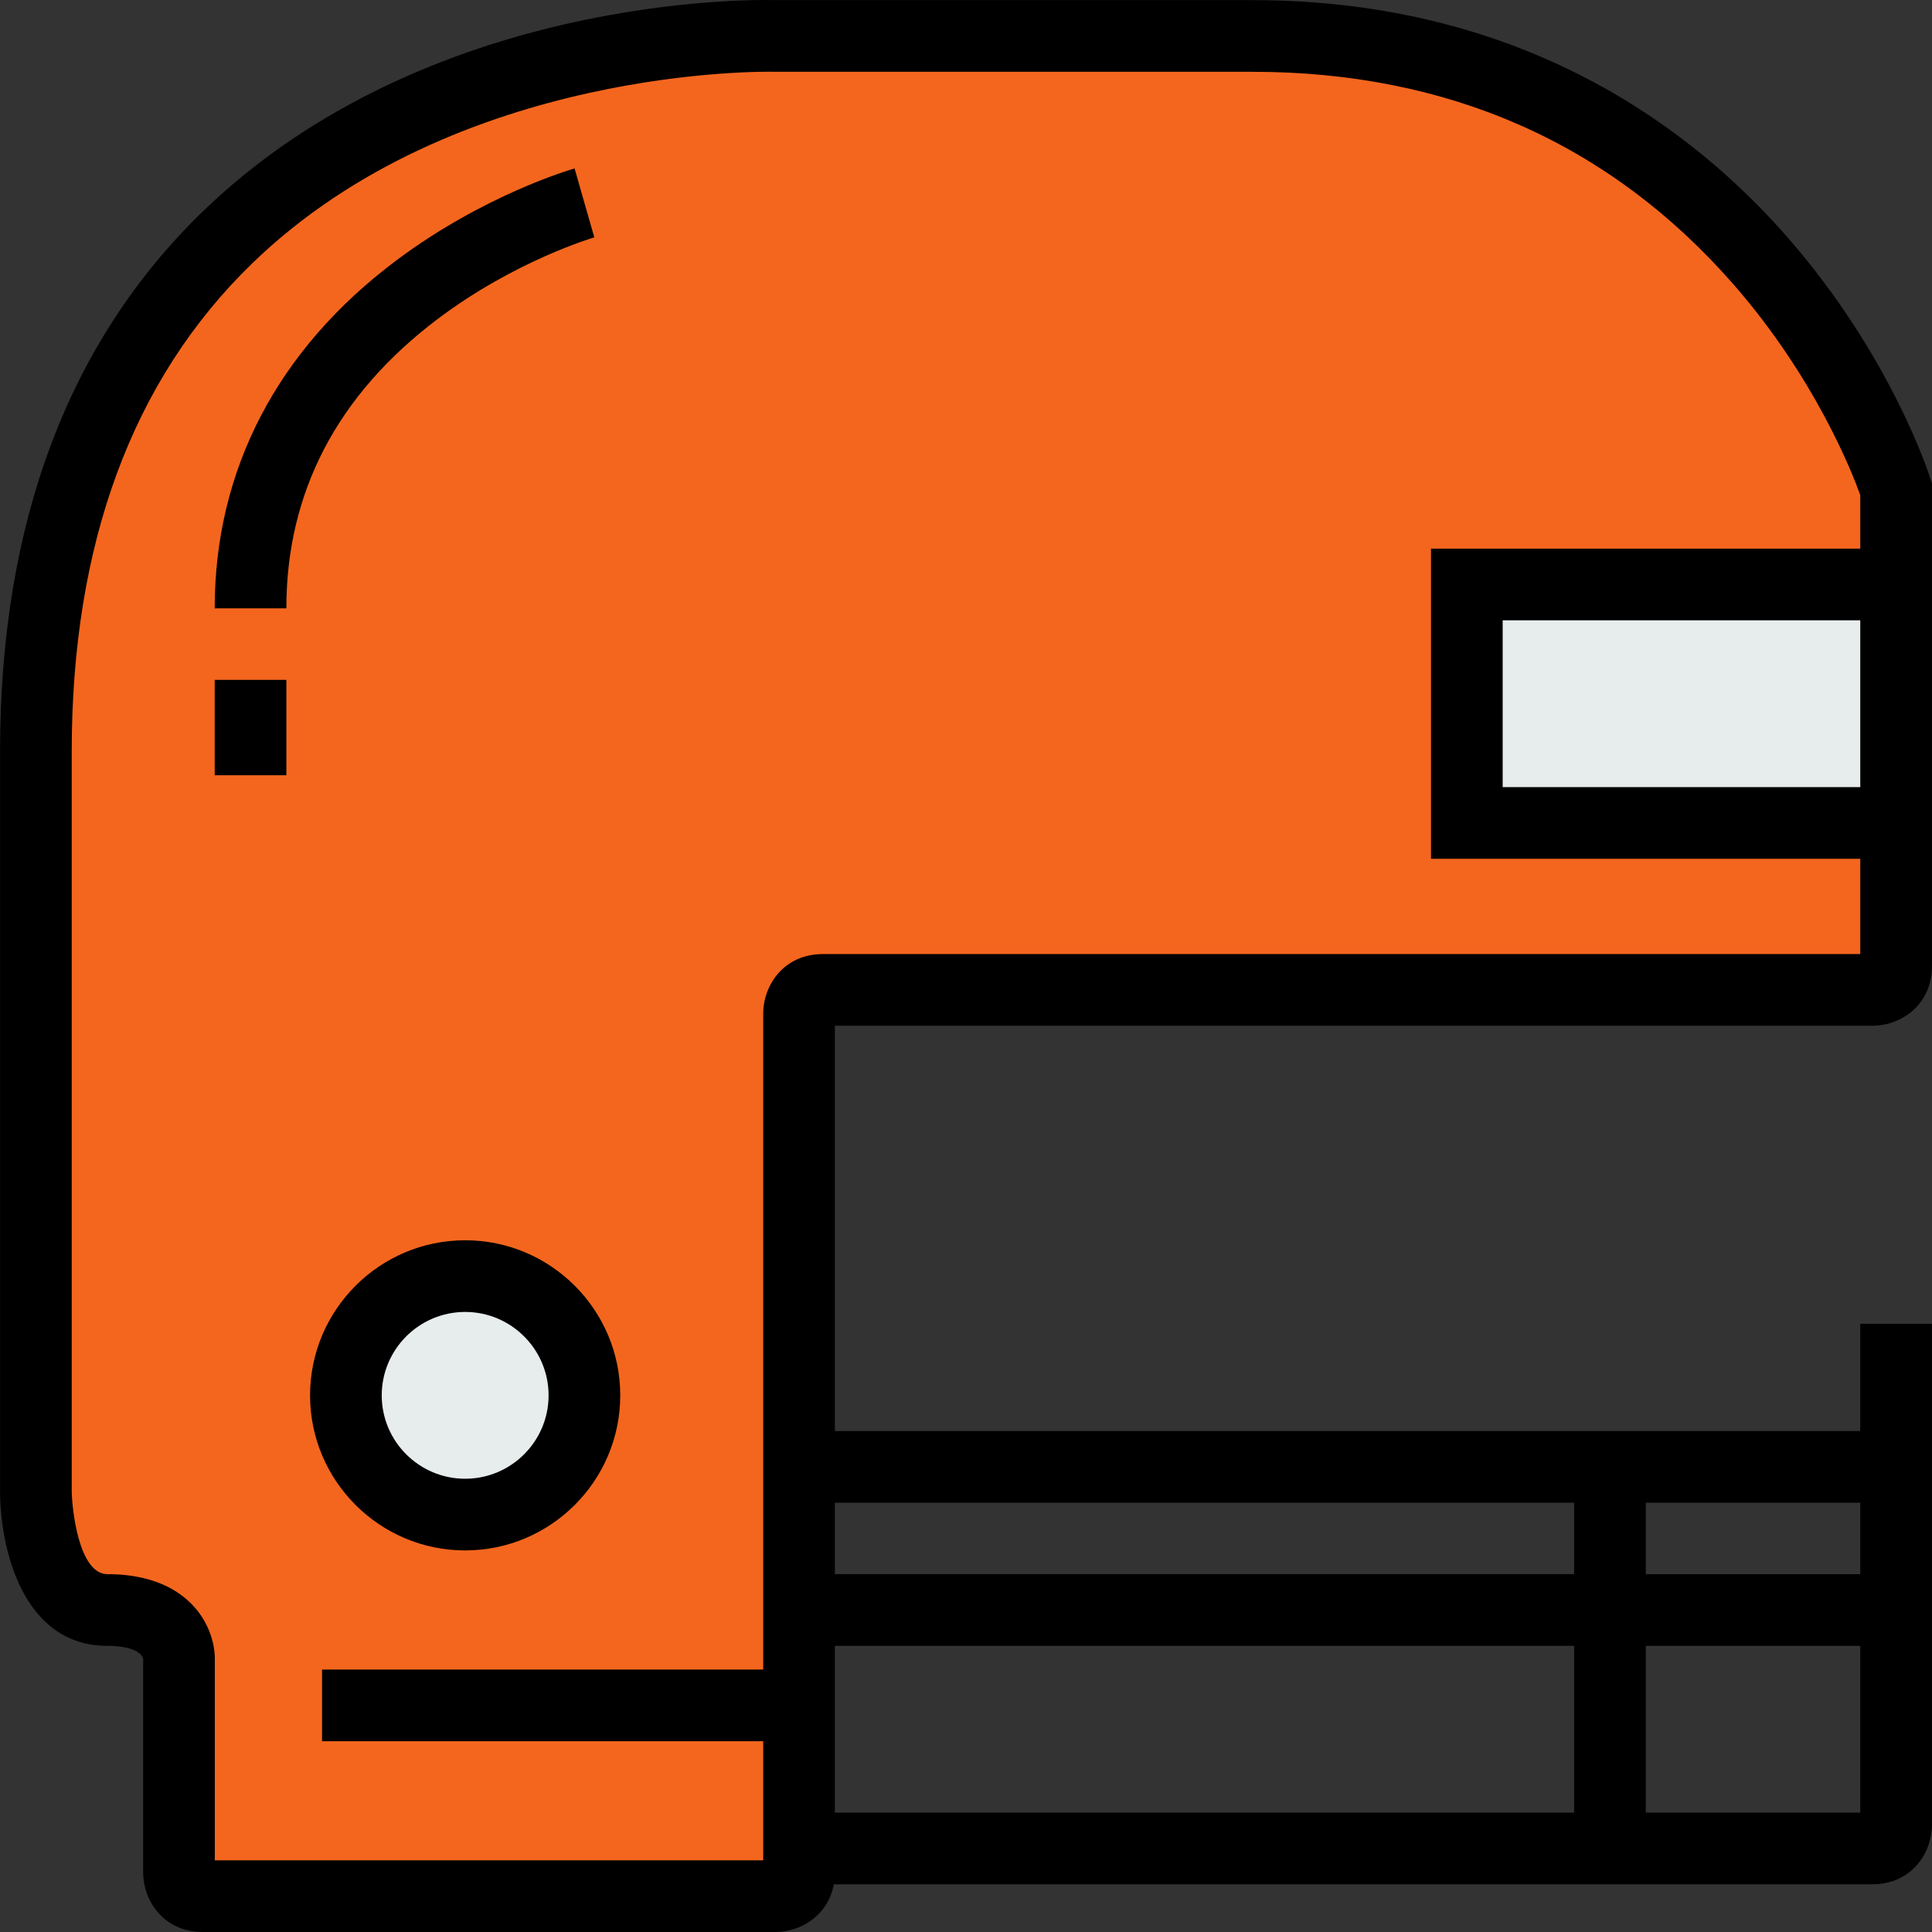 <?xml version="1.0" encoding="iso-8859-1"?>
<!-- Generator: Adobe Illustrator 19.0.0, SVG Export Plug-In . SVG Version: 6.00 Build 0)  -->
<svg version="1.1" id="Layer_1" xmlns="http://www.w3.org/2000/svg" xmlns:xlink="http://www.w3.org/1999/xlink" x="0px" y="0px"
	 viewBox="0 0 512.001 512.001" style="enable-background:new 0 0 512.001 512.001;" xml:space="preserve">
<rect x="0" y="0" width="512.001" height="512.001" fill="#333333" stroke="none"/>
<g>
	<path style="fill:#E7ECED;" d="M502.488,218.092h-113.76v-63.198h113.76C502.488,154.893,502.488,207.557,502.488,218.092z"/>
	<path style="fill:#E7ECED;" d="M123.272,338.183c17.449,0,31.606,14.144,31.606,31.606c0,17.449-14.157,31.593-31.606,31.593
		s-31.606-14.144-31.606-31.593C91.667,352.327,105.823,338.183,123.272,338.183z"/>
</g>
<path style="fill:#F4661E;" d="M211.758,489.867c0,3.558,0,5.761,0,6.319c0,6.319-6.319,6.319-6.319,6.319s-145.365,0-151.684,0
	s-6.319-6.319-6.319-6.319v-56.88c0,0,0-12.637-18.968-12.637c-18.956,0-18.956-31.606-18.956-31.606V199.136
	C9.512,3.209,205.439,9.528,205.439,9.528h126.41c132.716,0,170.64,120.078,170.64,120.078v25.287h-113.76v63.198h113.76
	c0,13.625,0,30.795,0,37.924c0,6.319-6.319,6.319-6.319,6.319s-271.775,0-278.094,0c-6.319,0-6.319,6.319-6.319,6.319
	S211.758,482.345,211.758,489.867z M154.878,369.788c0-17.462-14.157-31.606-31.606-31.606s-31.606,14.144-31.606,31.606
	c0,17.449,14.157,31.593,31.606,31.593S154.878,387.237,154.878,369.788z"/>
<path d="M496.17,271.831c7.667,0,15.815-5.542,15.815-15.815V128.143l-0.441-1.397c-0.412-1.302-10.386-32.256-37.437-63.406
	C449.026,34.459,403.984,0.031,331.849,0.031H205.582c-5.603-0.156-92.36-1.585-151.911,56.075
	C18.068,90.581,0.016,138.703,0.016,199.136v195.927c0,15.266,5.992,41.102,28.453,41.102c5.382,0,9.073,1.371,9.472,3.505v56.515
	c0,7.667,5.542,15.815,15.815,15.815h151.684c6.831,0,14.029-4.412,15.52-12.637h275.21c10.273,0,15.815-8.148,15.815-15.815V350.82
	h-18.994v28.427H221.254V271.831H496.17z M492.991,208.595h-94.766V164.39h94.766V208.595z M37.94,439.603
	c-0.013-0.19,0-0.298,0-0.298V439.603z M56.933,493.007v-53.702c0-1.056-0.206-6.601-4.272-12.019
	c-3.463-4.615-10.472-10.115-24.193-10.115c-7.689,0-9.439-17.74-9.459-22.109V199.136c0-55.03,16.071-98.527,47.767-129.28
	c54.359-52.741,137.527-50.859,138.357-50.835l126.716,0.005c51.898,0,94.775,18.915,127.439,56.22
	c21.736,24.825,31.594,50.07,33.704,55.948v14.204h-113.76v82.192h113.76v25.249H218.076c-10.272,0-15.815,8.148-15.815,15.815
	v173.793H85.348v18.994h116.913v31.568H56.933V493.007z M221.254,436.166h195.901v44.205H221.255L221.254,436.166L221.254,436.166z
	 M436.15,480.37v-44.205h56.842v44.205H436.15z M492.991,417.173H436.15v-18.93h56.842L492.991,417.173L492.991,417.173z
	 M417.156,398.241v18.93H221.254v-18.93H417.156z"/>
<path d="M123.272,410.878c22.663,0,41.102-18.433,41.102-41.09c0-22.663-18.439-41.102-41.102-41.102S82.17,347.125,82.17,369.788
	C82.17,392.445,100.609,410.878,123.272,410.878z M123.272,347.68c12.19,0,22.109,9.919,22.109,22.109
	c0,12.184-9.919,22.096-22.109,22.096s-22.109-9.912-22.109-22.096C101.163,357.598,111.082,347.68,123.272,347.68z"/>
<path d="M115.867,84.628c20.478-15.501,41.424-21.669,41.633-21.73l-2.622-9.127l-2.608-9.131
	c-0.972,0.277-24.075,7.001-47.332,24.441c-31.43,23.57-48.041,55.429-48.041,92.131h18.994
	C75.889,130.475,89.339,104.708,115.867,84.628z"/>
<rect x="56.895" y="180.175" width="18.994" height="25.274"/>
<g>
</g>
<g>
</g>
<g>
</g>
<g>
</g>
<g>
</g>
<g>
</g>
<g>
</g>
<g>
</g>
<g>
</g>
<g>
</g>
<g>
</g>
<g>
</g>
<g>
</g>
<g>
</g>
<g>
</g>
</svg>
